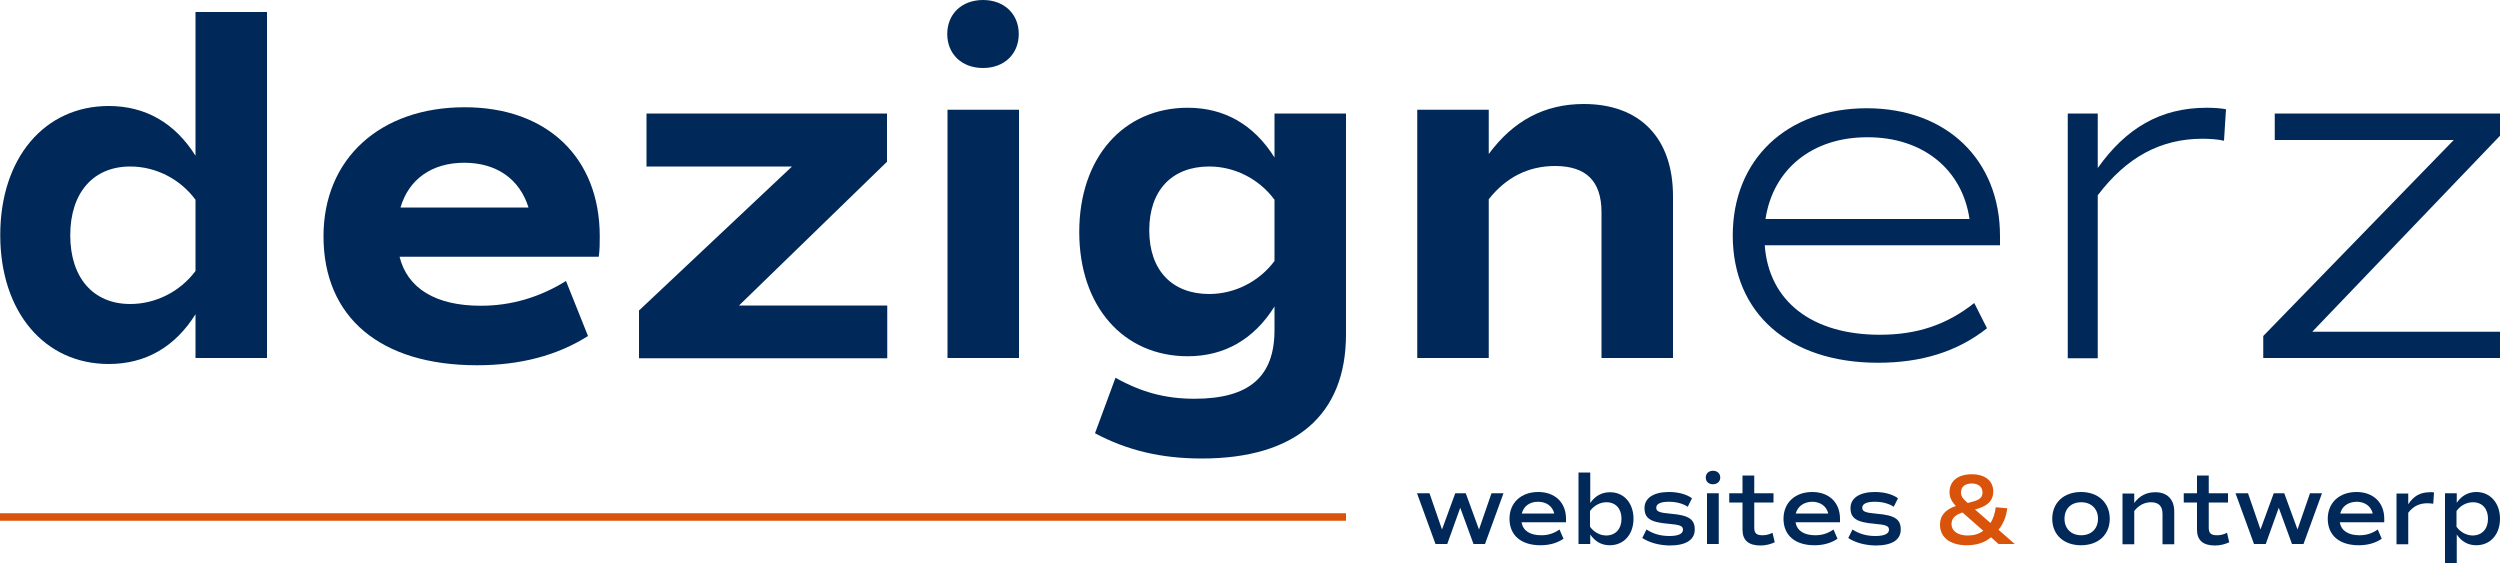 <?xml version="1.0" encoding="utf-8"?>
<!-- Generator: Adobe Illustrator 26.5.0, SVG Export Plug-In . SVG Version: 6.00 Build 0)  -->
<svg version="1.1" id="Laag_1" xmlns="http://www.w3.org/2000/svg" xmlns:xlink="http://www.w3.org/1999/xlink" x="0px" y="0px"
	 viewBox="0 0 1000 225.3" style="enable-background:new 0 0 1000 225.3;" xml:space="preserve">
<style type="text/css">
	.st0{fill:#002858;}
	.st1{fill:none;stroke:#DA530A;stroke-width:3.006;stroke-miterlimit:10;}
	.st2{fill:#DA530A;}
</style>
<g id="Logo_Dezignerz_-_Origineel">
	<path class="st0" d="M106.8,4.8v138.4H78.2v-17.5c-8.2,13.1-20,19.9-34.7,19.9c-25.7,0-43.4-20.8-43.4-51.6s17.7-51.6,43.4-51.6
		c14.7,0,26.5,6.8,34.7,19.9V4.8H106.8z M78.2,79.9c-6.2-8.4-16-13.3-26.1-13.3c-14.8,0-24,10.5-24,27.5s9.2,27.5,24,27.5
		c10.1,0,19.9-4.9,26.1-13.2V79.9z"/>
	<path class="st0" d="M159.8,102.6c3.1,12.7,14.4,19.7,32.5,19.7c12.1,0,23.4-3.3,34.1-9.9l8.8,22c-12.3,7.8-27.1,11.7-44.4,11.7
		c-38.6,0-61.4-19.1-61.4-51.6c0-31,22.6-51.6,56.5-51.6c32.9,0,54,20.1,54,51.6c0,2.9,0,5.3-0.4,8.2H159.8z M160.2,83h51.2
		c-3.5-11.3-12.7-17.9-25.7-17.9C172.7,65.1,163.5,71.7,160.2,83z"/>
	<path class="st0" d="M354.9,64.6l-59.3,57.6h59.3v21.1h-99.3v-19.1l61.2-57.6h-58.2V45.4h96.2V64.6z"/>
	<path class="st0" d="M378.9,13.6c0-8,5.8-13.6,14.3-13.6c8.5,0,14.3,5.6,14.3,13.6c0,8-5.8,13.6-14.3,13.6
		C384.7,27.2,378.9,21.6,378.9,13.6z M379,43.9h28.6v99.3H379V43.9z"/>
	<path class="st0" d="M538.4,45.4v88.3c0,32.3-20.2,49.7-57.7,49.7c-16.4,0-29.9-3.3-42.7-10.1l8.2-22.2c10.3,5.8,20,8.4,31.6,8.4
		c22.1,0,32-9,32-27.5v-9.4c-8.2,13.1-20,19.9-34.7,19.9c-25.7,0-43.4-19.9-43.4-49.7s17.7-49.7,43.4-49.7
		c14.7,0,26.5,6.8,34.7,19.9V45.4H538.4z M509.8,79.9c-6.2-8.4-16-13.3-26.1-13.3c-14.8,0-24,9.4-24,25.5s9.2,25.5,24,25.5
		c10.1,0,19.9-4.9,26.1-13.2V79.9z"/>
	<path class="st0" d="M669.2,78.5v64.7h-28.6V84.9c0-12.5-6.2-18.5-18.6-18.5c-10.6,0-19.6,4.5-26.5,13.3v63.5h-28.6V43.9h28.6v17.7
		c9.8-13.3,22.3-20,38-20C656.1,41.6,669.2,55.3,669.2,78.5z"/>
	<path class="st0" d="M705.9,98.1c1.6,22.4,18.9,35.8,46,35.8c14.8,0,26.7-3.9,37.8-12.7l5.1,10.1c-11.9,9.4-26.3,13.8-43.6,13.8
		c-35.7,0-58.1-19.9-58.1-50.9c0-30.4,21.6-50.9,53.6-50.9S800,64,800,94.4v3.7H705.9z M706.2,87.6h81.6
		c-2.9-19.9-18.7-32.7-40.7-32.7C724.9,54.8,709.2,67.7,706.2,87.6z"/>
	<path class="st0" d="M890.4,43.7l-0.8,12.6c-2.4-0.6-6-0.8-8.6-0.8c-16.7,0-30.3,7.3-41.9,22.6v65.2h-12V45.4h12v21.8
		c11.3-15.9,25-24.1,43.6-24.1C885.6,43.1,888.4,43.3,890.4,43.7z"/>
	<path class="st0" d="M1000,54.3l-75.1,78.4h75.1v10.5h-94.7v-8.8L981.5,56h-71.6V45.4h90.2V54.3z"/>
	<line class="st1" x1="538.4" y1="206.8" x2="0" y2="206.8"/>
	<g>
		<path class="st0" d="M601.4,197.3l-7.4,20.3h-4.6l-5.3-14.5l-5.2,14.5h-4.7l-7.4-20.3h5l5,14.5l5.3-14.5h4.2l5.3,14.5l5-14.5
			H601.4z"/>
		<path class="st0" d="M608.6,208.9c0.6,3.4,3.4,5.2,7.9,5.2c2.7,0,5-0.7,7.3-2.3l1.6,3.7c-2.5,1.7-5.6,2.6-9.2,2.6
			c-7.8,0-12.4-4-12.4-10.6c0-6.4,4.6-10.7,11.5-10.7c6.7,0,11.1,4.2,11.1,10.7c0,0.4,0,0.9,0,1.4H608.6z M608.7,205.4h13
			c-0.7-2.9-3.1-4.7-6.5-4.7S609.5,202.5,608.7,205.4z"/>
		<path class="st0" d="M653.4,207.5c0,6.3-3.9,10.6-9.5,10.6c-3.3,0-5.9-1.5-7.8-4.3v3.8h-4.7V189h4.7v12.2c1.9-2.8,4.6-4.3,7.8-4.3
			C649.5,196.8,653.4,201.2,653.4,207.5z M648.6,207.5c0-4-2.3-6.6-6-6.6c-2.6,0-5,1.3-6.6,3.5v6.3c1.6,2.2,4,3.5,6.6,3.5
			C646.3,214.1,648.6,211.5,648.6,207.5z"/>
		<path class="st0" d="M656.9,215.2l1.7-3.4c2.6,1.7,5.5,2.6,9.2,2.6c3.5,0,5.4-0.9,5.4-2.5c0-1.5-1.1-2-5.9-2.4
			c-7.2-0.6-9.5-2.2-9.5-6.3c0-4,3.7-6.4,9.7-6.4c3.7,0,6.9,0.8,9.3,2.5l-1.7,3.4c-2-1.3-4.6-2-7.6-2c-3.2,0-5,0.8-5,2.4
			c0,1.5,1.2,2,5.9,2.4c7.1,0.6,9.5,2.2,9.5,6.3c0,4.2-3.6,6.4-10.1,6.4C663.4,218.1,659.7,217,656.9,215.2z"/>
		<path class="st0" d="M682.3,191c0-1.6,1.2-2.7,2.9-2.7c1.7,0,2.9,1.1,2.9,2.7c0,1.6-1.2,2.7-2.9,2.7
			C683.4,193.7,682.3,192.6,682.3,191z M682.8,197.3h4.7v20.3h-4.7V197.3z"/>
		<path class="st0" d="M709.9,216.9c-1.7,0.8-3.6,1.3-5.7,1.3c-4.8,0-7.2-2.1-7.2-6.3V201h-5.3v-3.7h5.3v-7.1h4.7v7.1h7.7v3.7h-7.7
			v10.1c0,2.2,0.9,3,3.3,3c1.4,0,2.7-0.3,4-1L709.9,216.9z"/>
		<path class="st0" d="M718.2,208.9c0.6,3.4,3.4,5.2,7.9,5.2c2.7,0,5-0.7,7.3-2.3l1.6,3.7c-2.5,1.7-5.6,2.6-9.2,2.6
			c-7.8,0-12.4-4-12.4-10.6c0-6.4,4.6-10.7,11.5-10.7c6.7,0,11.1,4.2,11.1,10.7c0,0.4,0,0.9,0,1.4H718.2z M718.3,205.4h13
			c-0.7-2.9-3.1-4.7-6.5-4.7C721.5,200.8,719.1,202.5,718.3,205.4z"/>
		<path class="st0" d="M739.3,215.2l1.7-3.4c2.6,1.7,5.5,2.6,9.2,2.6c3.5,0,5.4-0.9,5.4-2.5c0-1.5-1.1-2-5.9-2.4
			c-7.1-0.6-9.5-2.2-9.5-6.3c0-4,3.7-6.4,9.7-6.4c3.7,0,6.9,0.8,9.3,2.5l-1.7,3.4c-2-1.3-4.6-2-7.6-2c-3.2,0-5,0.8-5,2.4
			c0,1.5,1.2,2,5.9,2.4c7.1,0.6,9.5,2.2,9.5,6.3c0,4.2-3.6,6.4-10.1,6.4C745.8,218.1,742,217,739.3,215.2z"/>
		<path class="st2" d="M799.4,217.6l-3-2.7c-2.4,2.1-5.7,3.2-9.7,3.2c-6.6,0-10.7-3.1-10.7-8.2c0-4.4,3.1-6.4,6.3-7.5
			c-1.7-1.9-2.5-3.5-2.5-5.5c0-4.5,3.4-7.2,8.9-7.2c5.3,0,8.6,2.6,8.6,6.9c0,4.4-3.3,6.1-7.3,7.2l6.2,5.4c1.1-1.7,1.8-3.9,2.1-6.3
			l4.6,0.4c-0.4,3.4-1.6,6.3-3.5,8.6l6.5,5.7H799.4z M793.3,212.3L785,205c-2.2,0.7-4.4,1.9-4.4,4.6c0,2.8,2.5,4.6,6.5,4.6
			C789.5,214.2,791.6,213.6,793.3,212.3z M784.4,197c0,1.4,0.6,2.4,2.7,4.2c4.1-1,5.9-1.7,5.9-4.2c0-2.3-1.7-3.6-4.3-3.6
			C786,193.4,784.4,194.7,784.4,197z"/>
		<path class="st0" d="M820.9,207.5c0-6.4,4.6-10.7,11.5-10.7c6.9,0,11.5,4.3,11.5,10.7s-4.6,10.6-11.5,10.6
			C825.5,218.1,820.9,213.9,820.9,207.5z M839.2,207.5c0-4-2.7-6.6-6.7-6.6c-4.1,0-6.7,2.6-6.7,6.6c0,4,2.7,6.6,6.7,6.6
			C836.5,214.1,839.2,211.5,839.2,207.5z"/>
		<path class="st0" d="M869.7,204.6v13.1H865v-12.2c0-3.1-1.6-4.6-4.6-4.6c-2.7,0-5,1.3-6.7,3.5v13.3h-4.7v-20.3h4.7v3.8
			c2.1-2.9,4.9-4.3,8.3-4.3C866.8,196.8,869.7,199.7,869.7,204.6z"/>
		<path class="st0" d="M891.7,216.9c-1.7,0.8-3.6,1.3-5.7,1.3c-4.8,0-7.2-2.1-7.2-6.3V201h-5.3v-3.7h5.3v-7.1h4.7v7.1h7.7v3.7h-7.7
			v10.1c0,2.2,0.9,3,3.3,3c1.4,0,2.7-0.3,4-1L891.7,216.9z"/>
		<path class="st0" d="M928.8,197.3l-7.4,20.3h-4.6l-5.3-14.5l-5.2,14.5h-4.7l-7.4-20.3h5l5,14.5l5.3-14.5h4.2l5.3,14.5l5-14.5
			H928.8z"/>
		<path class="st0" d="M935.9,208.9c0.6,3.4,3.4,5.2,7.9,5.2c2.7,0,5-0.7,7.3-2.3l1.6,3.7c-2.5,1.7-5.6,2.6-9.2,2.6
			c-7.8,0-12.4-4-12.4-10.6c0-6.4,4.6-10.7,11.5-10.7c6.7,0,11.1,4.2,11.1,10.7c0,0.4,0,0.9,0,1.4H935.9z M936.1,205.4h13
			c-0.7-2.9-3.1-4.7-6.5-4.7C939.2,200.8,936.8,202.5,936.1,205.4z"/>
		<path class="st0" d="M973.6,197l-0.3,4.5c-0.6-0.1-1.5-0.2-2.3-0.2c-3.3,0-5.7,1.2-7.7,3.8v12.6h-4.7v-20.3h4.7v4.3
			c2.1-3.2,4.7-4.8,8.6-4.8C972.6,196.8,973.2,196.9,973.6,197z"/>
		<path class="st0" d="M1000,207.5c0,6.3-3.9,10.6-9.5,10.6c-3.3,0-5.9-1.5-7.8-4.3v11.5h-4.7v-28h4.7v3.8c1.9-2.8,4.6-4.3,7.8-4.3
			C996.1,196.8,1000,201.2,1000,207.5z M995.2,207.5c0-4-2.3-6.6-6-6.6c-2.6,0-5,1.3-6.6,3.5v6.3c1.6,2.2,4,3.5,6.6,3.5
			C992.9,214.1,995.2,211.5,995.2,207.5z"/>
	</g>
</g>
</svg>

